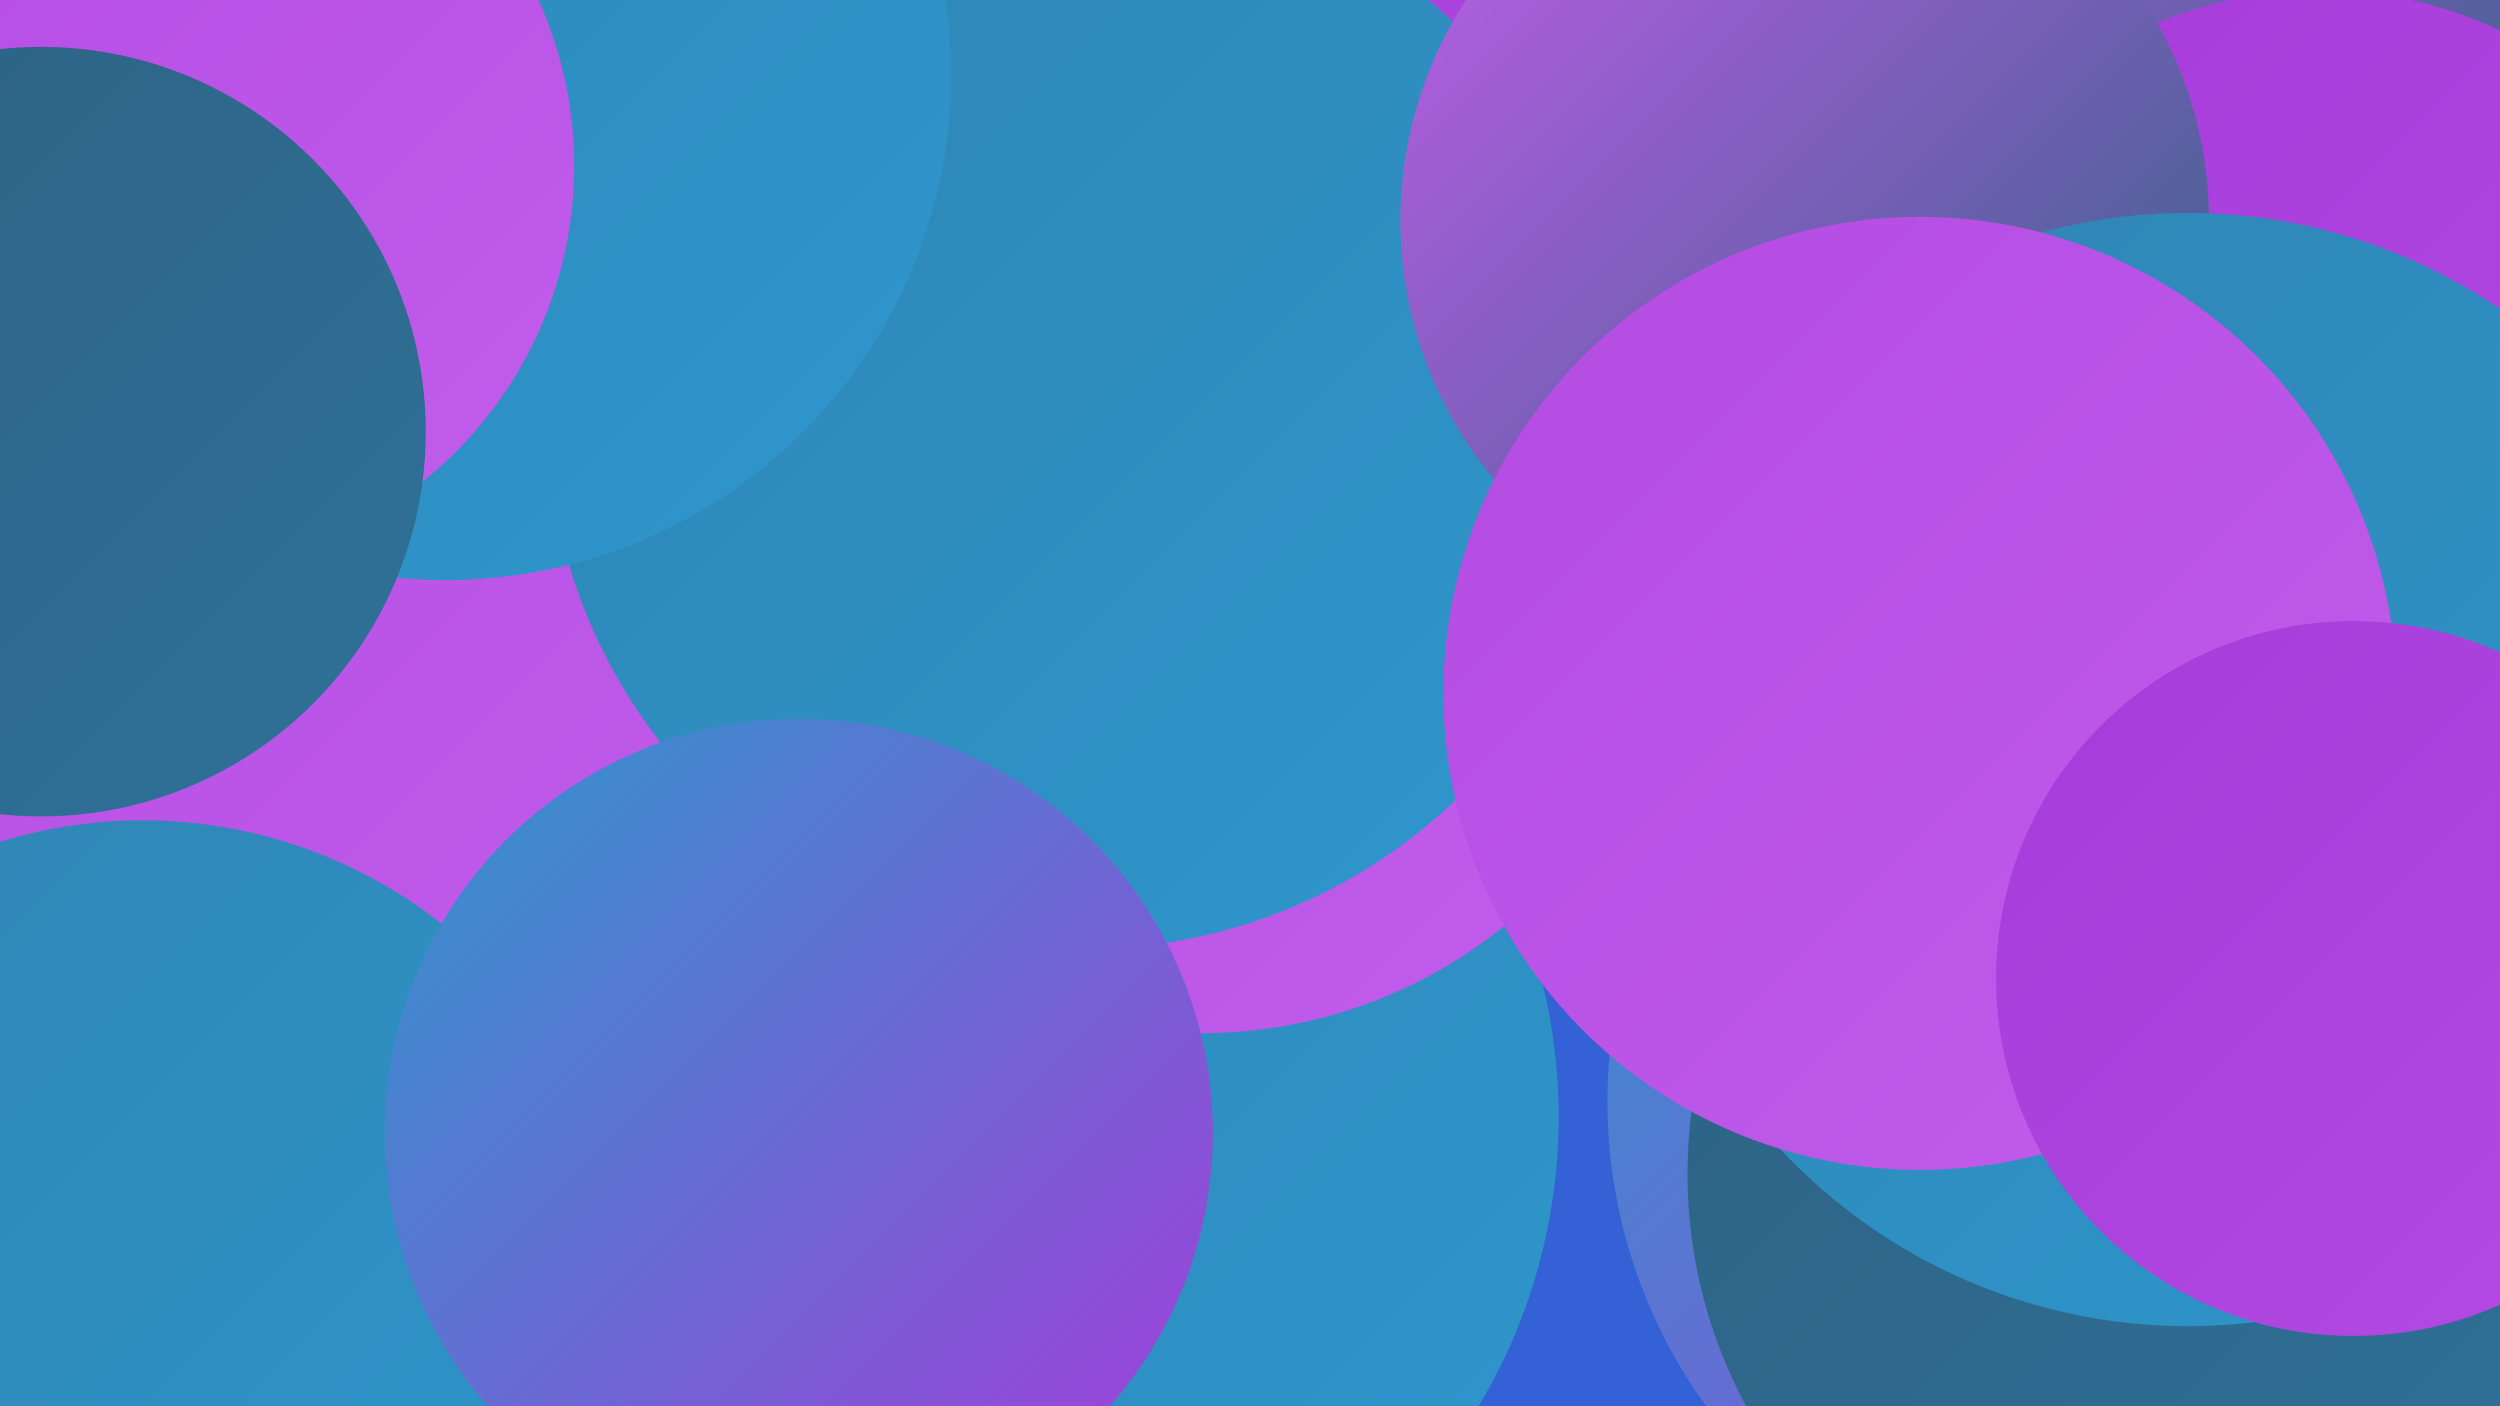 <?xml version="1.0" encoding="UTF-8"?><svg width="1280" height="720" xmlns="http://www.w3.org/2000/svg"><defs><linearGradient id="grad0" x1="0%" y1="0%" x2="100%" y2="100%"><stop offset="0%" style="stop-color:#2d6182;stop-opacity:1" /><stop offset="100%" style="stop-color:#2f729a;stop-opacity:1" /></linearGradient><linearGradient id="grad1" x1="0%" y1="0%" x2="100%" y2="100%"><stop offset="0%" style="stop-color:#2f729a;stop-opacity:1" /><stop offset="100%" style="stop-color:#2f84b3;stop-opacity:1" /></linearGradient><linearGradient id="grad2" x1="0%" y1="0%" x2="100%" y2="100%"><stop offset="0%" style="stop-color:#2f84b3;stop-opacity:1" /><stop offset="100%" style="stop-color:#2e97cd;stop-opacity:1" /></linearGradient><linearGradient id="grad3" x1="0%" y1="0%" x2="100%" y2="100%"><stop offset="0%" style="stop-color:#2e97cd;stop-opacity:1" /><stop offset="100%" style="stop-color:#a63bda;stop-opacity:1" /></linearGradient><linearGradient id="grad4" x1="0%" y1="0%" x2="100%" y2="100%"><stop offset="0%" style="stop-color:#a63bda;stop-opacity:1" /><stop offset="100%" style="stop-color:#b44be3;stop-opacity:1" /></linearGradient><linearGradient id="grad5" x1="0%" y1="0%" x2="100%" y2="100%"><stop offset="0%" style="stop-color:#b44be3;stop-opacity:1" /><stop offset="100%" style="stop-color:#c15deb;stop-opacity:1" /></linearGradient><linearGradient id="grad6" x1="0%" y1="0%" x2="100%" y2="100%"><stop offset="0%" style="stop-color:#c15deb;stop-opacity:1" /><stop offset="100%" style="stop-color:#2d6182;stop-opacity:1" /></linearGradient></defs><rect width="1280" height="720" fill="#3461d5" /><circle cx="1173" cy="453" r="273" fill="url(#grad5)" /><circle cx="660" cy="128" r="242" fill="url(#grad4)" /><circle cx="510" cy="572" r="288" fill="url(#grad2)" /><circle cx="135" cy="324" r="282" fill="url(#grad5)" /><circle cx="615" cy="282" r="247" fill="url(#grad5)" /><circle cx="73" cy="668" r="248" fill="url(#grad2)" /><circle cx="555" cy="211" r="275" fill="url(#grad2)" /><circle cx="228" cy="38" r="259" fill="url(#grad2)" /><circle cx="1054" cy="12" r="246" fill="url(#grad6)" /><circle cx="87" cy="85" r="207" fill="url(#grad5)" /><circle cx="409" cy="580" r="212" fill="url(#grad3)" /><circle cx="1188" cy="211" r="216" fill="url(#grad4)" /><circle cx="924" cy="113" r="207" fill="url(#grad6)" /><circle cx="1089" cy="564" r="266" fill="url(#grad3)" /><circle cx="1115" cy="601" r="251" fill="url(#grad0)" /><circle cx="1038" cy="425" r="183" fill="url(#grad3)" /><circle cx="1120" cy="394" r="285" fill="url(#grad2)" /><circle cx="983" cy="355" r="244" fill="url(#grad5)" /><circle cx="1205" cy="501" r="183" fill="url(#grad4)" /><circle cx="21" cy="221" r="197" fill="url(#grad0)" /></svg>